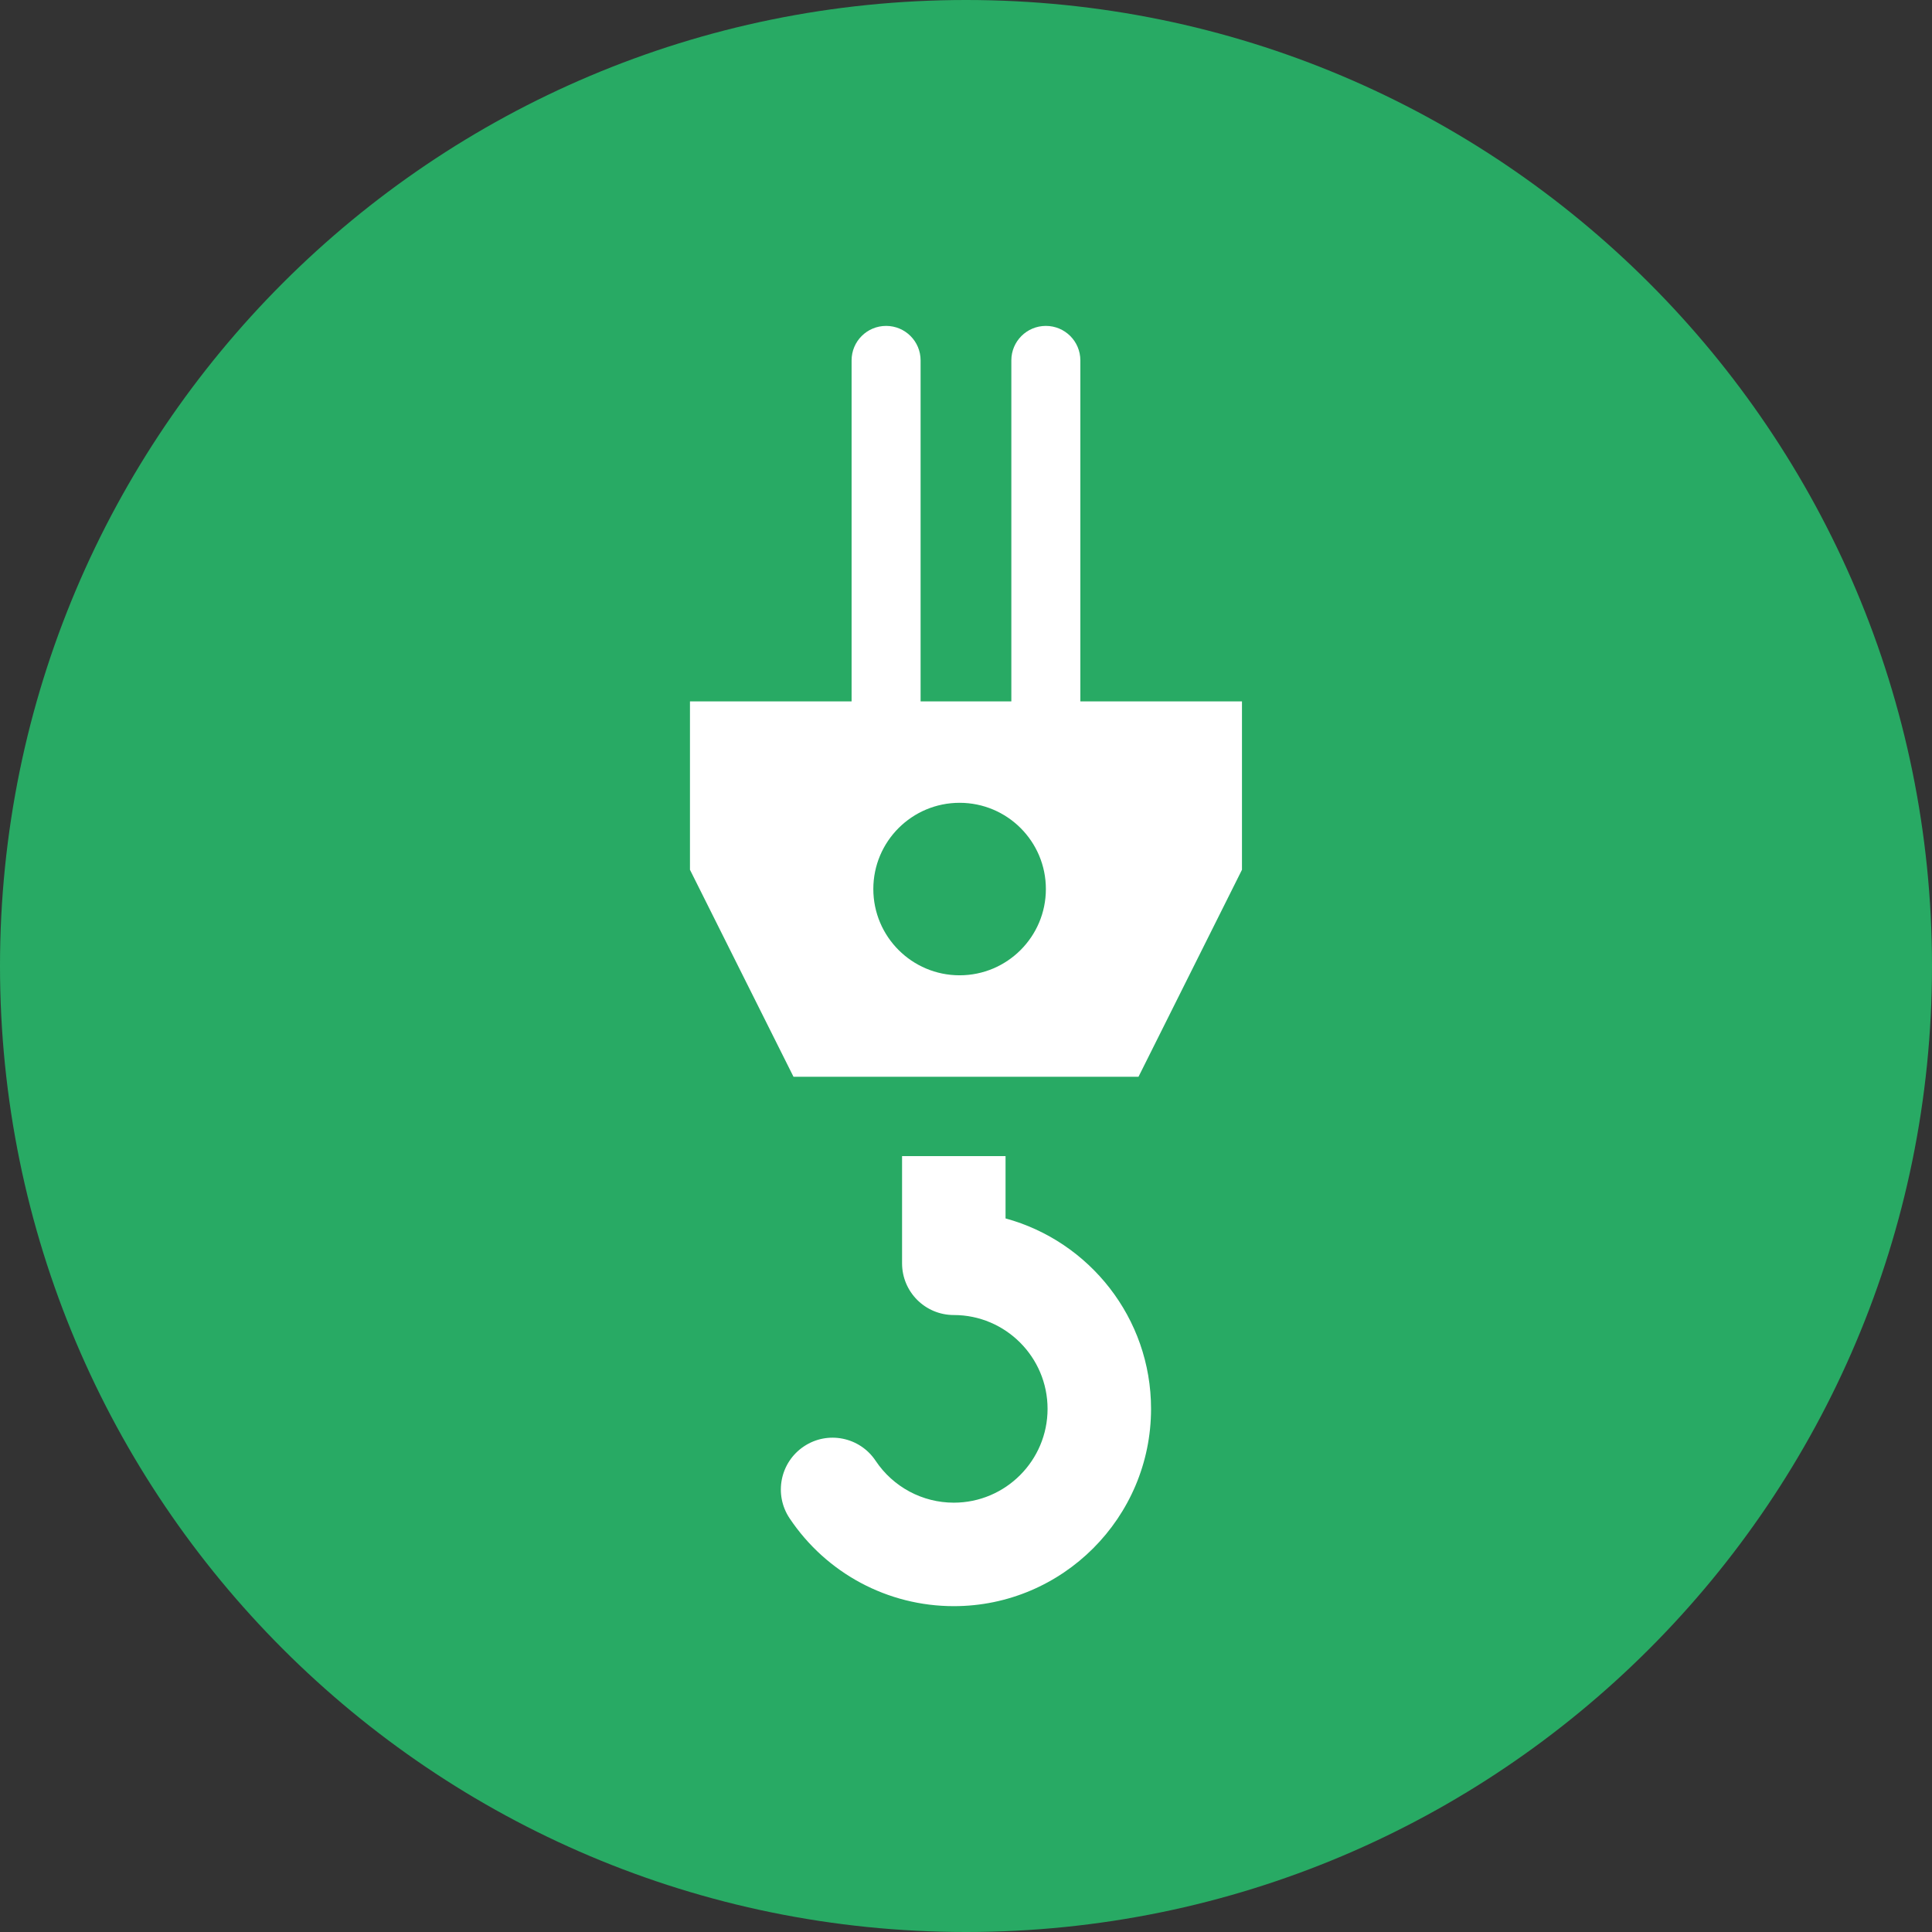 <?xml version="1.0" encoding="UTF-8"?>
<svg width="32px" height="32px" viewBox="0 0 32 32" version="1.1" xmlns="http://www.w3.org/2000/svg" xmlns:xlink="http://www.w3.org/1999/xlink">
    <rect x="0" y="0" width="32" height="32" fill="#333333" stroke="none"/>
    <title>Group 8</title>
    <g id="19784-LI-WebIcons-ProjectStatuses-V2" stroke="none" stroke-width="1" fill="none" fill-rule="evenodd">
        <g id="19784-LI-WebIcons-ProjectStatuses-01-ProjectMain-V2" transform="translate(-468, -1172)">
            <g id="SECTION-03-MapBox" transform="translate(-1, 848)">
                <g id="ICON-LIST" transform="translate(447, 16)">
                    <g id="ICONS" transform="translate(22, 20)">
                        <g id="Group-8" transform="translate(0, 288)">
                            <path d="M16,0 C24.837,0 32,7.163 32,16 C32,24.837 24.837,32 16,32 C7.163,32 0,24.837 0,16 C0,7.163 7.163,0 16,0" id="Fill-1" fill="#28AA64"></path>
                            <g id="Group-7" transform="translate(11.428, 5.398)" fill="#FFFFFF">
                                <path d="M4.466,10.756 C3.677,10.756 3.037,10.116 3.037,9.327 C3.037,8.538 3.677,7.899 4.466,7.899 C5.255,7.899 5.895,8.538 5.895,9.327 C5.895,10.116 5.255,10.756 4.466,10.756 L4.466,10.756 Z M6.466,6.219 L6.466,0.571 C6.466,0.255 6.21,0 5.895,0 C5.579,0 5.323,0.255 5.323,0.571 L5.323,6.219 L3.82,6.219 L3.82,0.571 C3.82,0.255 3.564,0 3.249,0 C2.933,0 2.677,0.255 2.677,0.571 L2.677,6.219 L0,6.219 L0,9.008 L1.715,12.437 L7.429,12.437 L9.143,9.008 L9.143,6.219 L6.466,6.219 Z" id="Fill-3"></path>
                                <path d="M5.227,14.783 L5.227,13.751 L3.513,13.751 L3.513,15.526 C3.513,16 3.896,16.383 4.37,16.383 C5.226,16.383 5.923,17.08 5.923,17.937 C5.923,18.794 5.226,19.491 4.37,19.491 C3.849,19.491 3.365,19.231 3.075,18.797 C2.812,18.402 2.28,18.296 1.887,18.559 C1.493,18.822 1.387,19.354 1.649,19.748 C2.258,20.66 3.275,21.205 4.37,21.205 C6.171,21.205 7.637,19.739 7.637,17.937 C7.637,16.431 6.614,15.161 5.227,14.783" id="Fill-5"></path>
                            </g>
                        </g>
                    </g>
                </g>
            </g>
        </g>
    </g>
</svg>